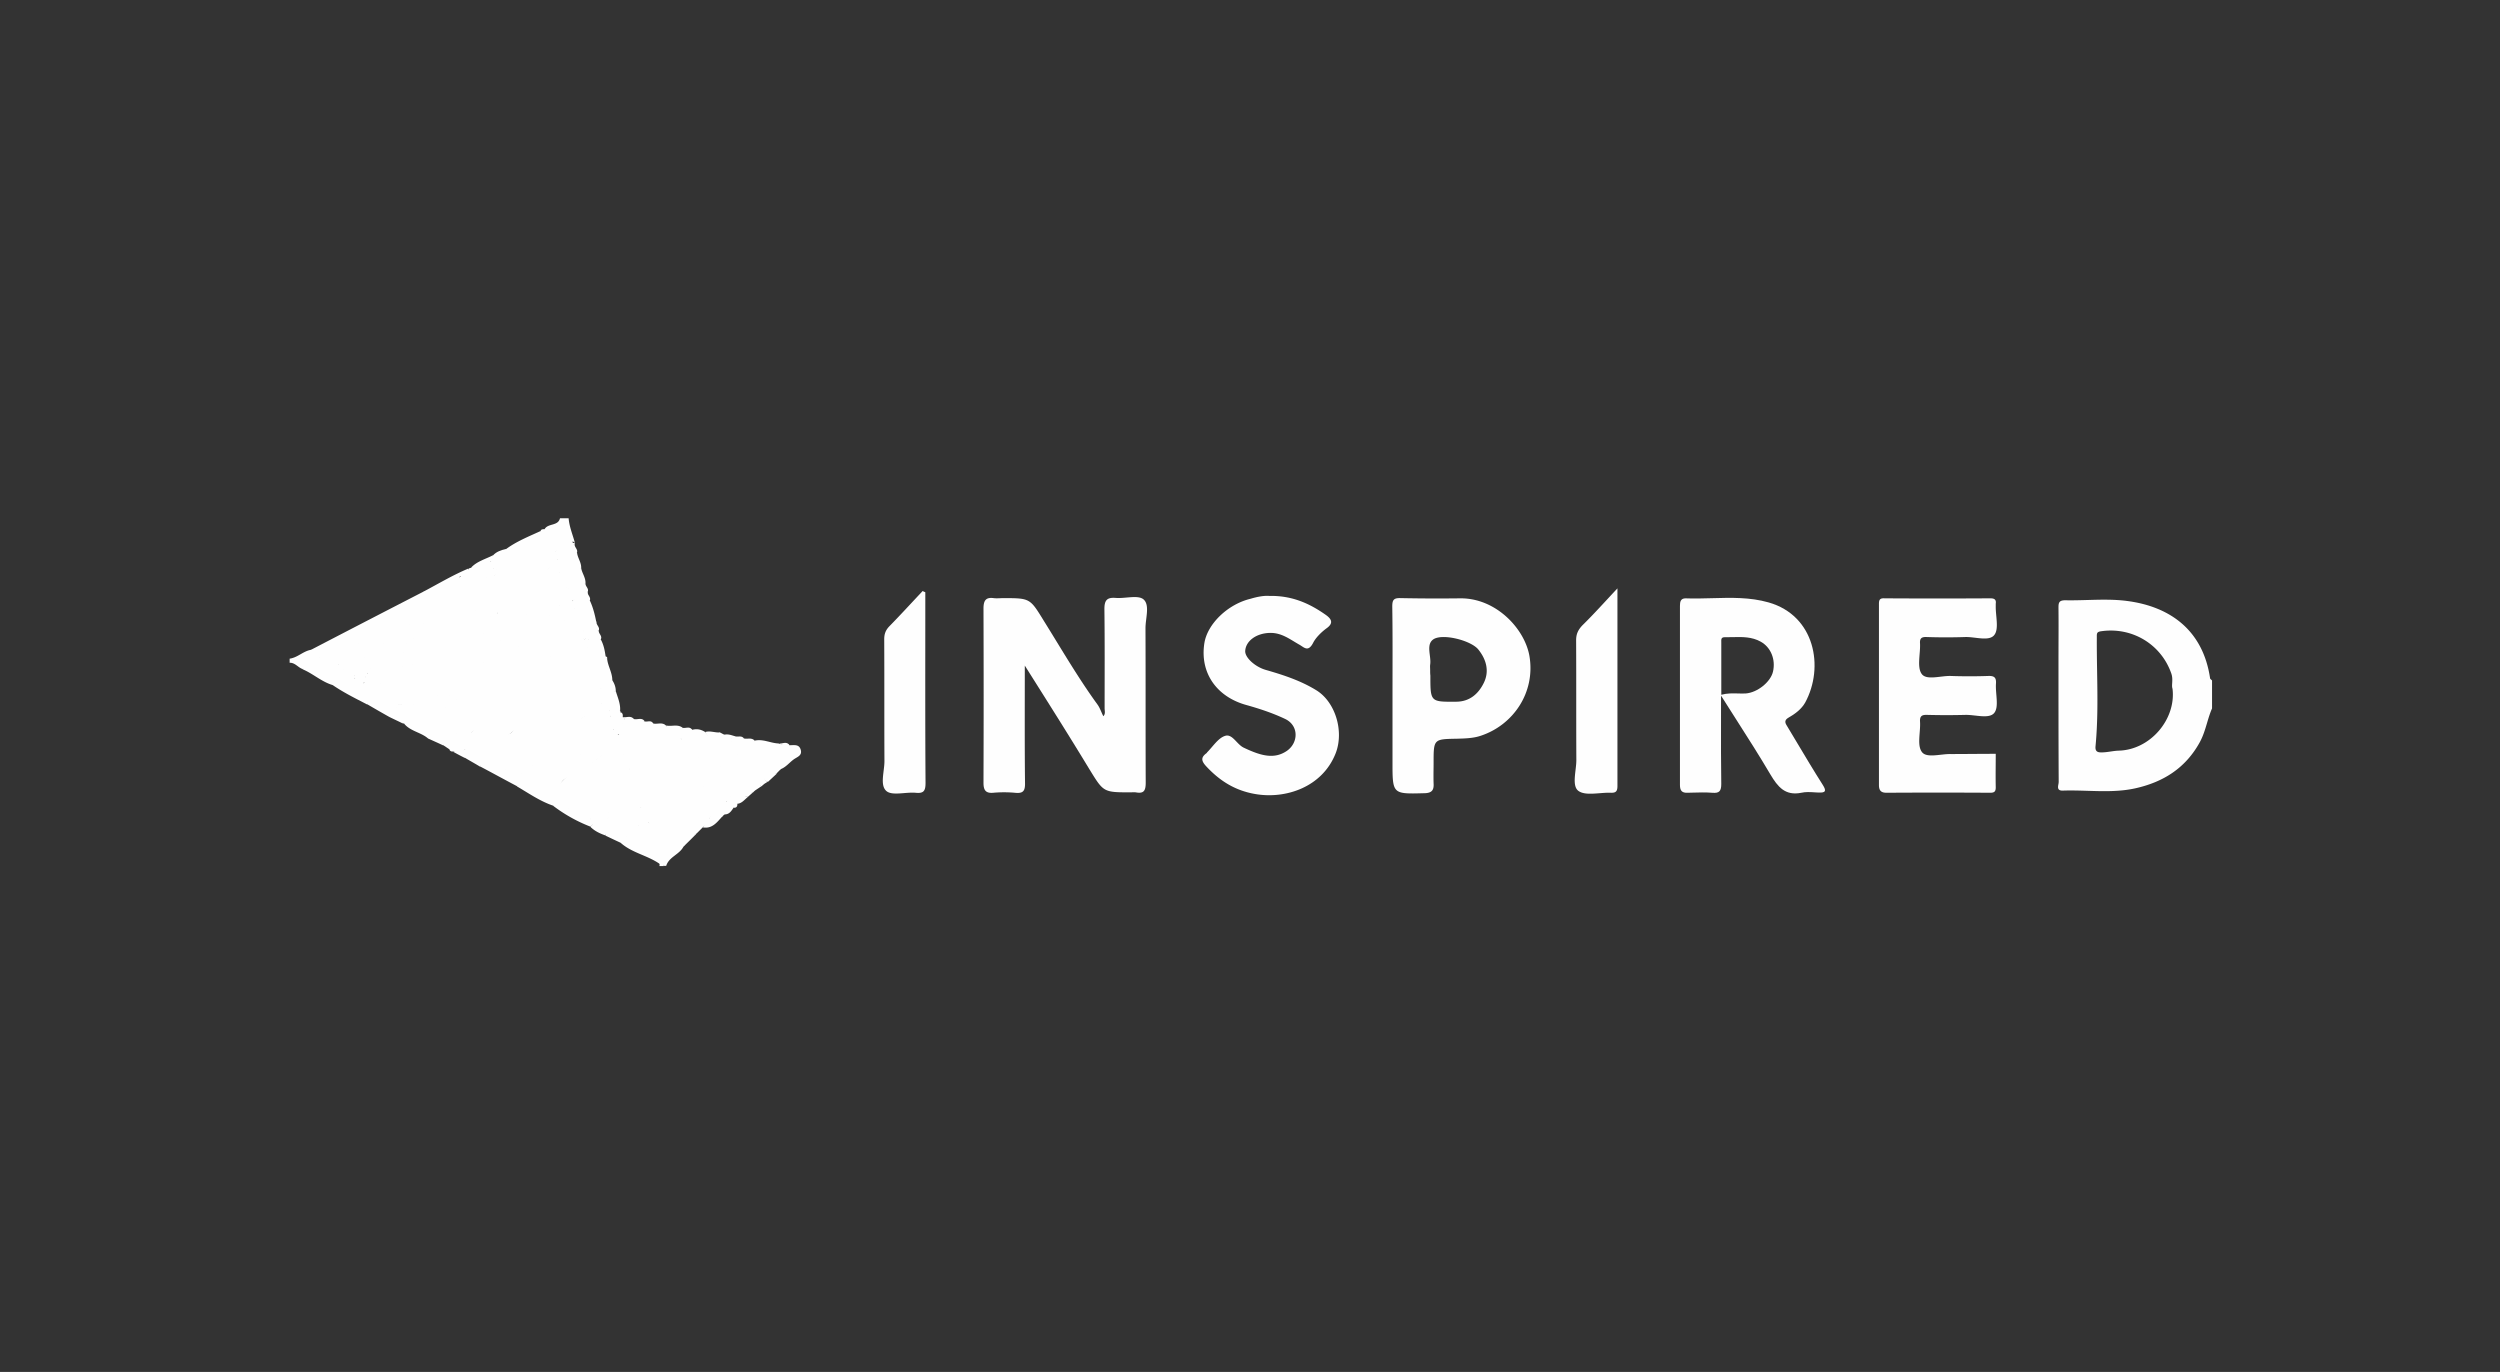 <svg xmlns="http://www.w3.org/2000/svg" width="164" height="90" fill="none"><rect width="100%" height="100%" fill="#333333" stroke="none"/><path fill="#FEFEFE" fill-rule="evenodd" d="M144.783 47.425c.096-.323.192-.644.327-.953v-1.83a.416.416 0 0 0-.06-.059c-.03-.026-.06-.05-.068-.083-.468-3.192-2.668-4.725-5.477-5.08-.842-.108-1.702-.084-2.565-.06-.488.014-.977.028-1.464.018-.426 0-.44.185-.44.51.009.749.006 1.49.003 2.23l-.003 1.105v.002c0 2.695 0 5.377.014 8.072a.89.89 0 0 1-.019.15c-.036.196-.078.428.289.417.543-.02 1.086-.002 1.628.014 1.058.032 2.112.065 3.153-.17 1.817-.411 3.278-1.32 4.214-3.036.217-.402.343-.826.468-1.247zm-5.813 1.818c2.086-.043 3.788-2.058 3.548-4.058-.039-.102-.032-.229-.023-.374.011-.179.022-.386-.049-.605-.652-1.916-2.554-3.094-4.611-2.796-.287.04-.286.139-.284.375v.065c-.004.73.008 1.458.019 2.187.027 1.64.053 3.281-.104 4.922-.028.298.1.397.341.397.216.008.436-.025.656-.057.17-.025.34-.05.507-.056z" clip-rule="evenodd"/><path fill="#FEFEFE" d="M43.29 56.248c.355.071.242.355.256.568h-.284c0-.043 0-.1.014-.142-.014-.142-.141-.284.015-.426zm23.937-12.585c0 2.71-.014 5.208.014 7.705.014.539-.142.695-.666.638a7.911 7.911 0 0 0-1.42 0c-.51.043-.638-.184-.638-.666.014-3.803.014-7.606 0-11.408 0-.511.128-.766.667-.695.213.028.426 0 .638 0 1.76 0 1.746.014 2.654 1.49 1.149 1.844 2.242 3.731 3.519 5.49.156.213.24.483.383.767.156-.157.085-.355.085-.511 0-2.171.014-4.342-.014-6.513 0-.553.142-.78.723-.738.639.057 1.476-.213 1.845.1.425.369.127 1.234.127 1.887.015 3.377 0 6.754.015 10.13 0 .54-.128.738-.653.639-.114-.014-.241 0-.355 0-1.787 0-1.76-.014-2.696-1.532-1.333-2.2-2.724-4.399-4.228-6.783z"/><path fill="#FEFEFE" fill-rule="evenodd" d="m112.899 47.182.002-1.547c.343.545.679 1.07 1.008 1.585.784 1.228 1.526 2.39 2.226 3.58.483.809.965 1.419 2.03 1.206.283-.066.575-.047.868-.029l.267.015c.454.014.539-.085.269-.511-.594-.932-1.158-1.88-1.725-2.83l-.659-1.1c-.127-.213-.07-.355.157-.483.425-.241.837-.553 1.078-.979 1.263-2.327.638-5.704-2.398-6.57-1.22-.348-2.466-.313-3.712-.278-.58.016-1.16.032-1.736.01-.327 0-.369.226-.369.496v11.748c0 .369.127.525.496.51l.265-.007c.455-.014.916-.028 1.367.008.468.042.582-.128.582-.582-.021-1.385-.019-2.77-.016-4.242zm.018-5.026v3.42c.389-.104.746-.095 1.093-.085.172.005.341.01.511 0 .766-.057 1.631-.752 1.788-1.433.184-.795-.142-1.59-.795-1.958-.59-.334-1.223-.319-1.859-.304-.175.005-.35.009-.525.006-.224 0-.219.152-.214.295l.001.06z" clip-rule="evenodd"/><path fill="#FEFEFE" d="M130.921 49.451c0 .696-.015 1.447 0 2.2 0 .283-.1.354-.369.354-2.27-.014-4.541-.014-6.797 0-.369 0-.496-.156-.496-.51v-11.89c0-.284.085-.37.369-.355 2.312.014 4.625.014 6.938 0 .27 0 .397.085.355.354v.142c-.015.653.227 1.518-.1 1.916-.34.425-1.234.113-1.887.127a38.29 38.29 0 0 1-2.554 0c-.34-.014-.454.1-.425.44.028.681-.213 1.547.113 1.987.312.425 1.235.113 1.887.127.823.029 1.66.029 2.483 0 .412-.014.525.128.497.511-.043.653.213 1.518-.114 1.916-.34.41-1.234.113-1.887.127a48.25 48.25 0 0 1-2.483 0c-.34-.014-.525.043-.496.454.042.681-.213 1.547.127 1.987.312.411 1.235.113 1.887.127.951 0 1.916-.014 2.952-.014z"/><path fill="#FEFEFE" fill-rule="evenodd" d="m91.35 44.086-.002 1.436v4.483c0 2.086 0 2.086 2.058 2.03h.042c.468-.015.624-.185.596-.639-.01-.302-.007-.598-.004-.896.002-.15.004-.3.004-.452 0-1.56 0-1.56 1.505-1.588l.041-.001h.008c.509-.014 1.045-.03 1.51-.184 2.157-.696 3.633-2.852 3.221-5.25-.312-1.774-2.185-3.803-4.554-3.774a119.14 119.14 0 0 1-3.902-.015c-.454-.014-.54.128-.54.554.022 1.436.02 2.864.017 4.296zm2.465-.24.003.115c0 .128 0 .241.014.355 0 1.73 0 1.73 1.689 1.716.88 0 1.461-.51 1.816-1.234.383-.78.156-1.547-.355-2.185-.482-.61-2.412-1.092-2.98-.653-.302.23-.255.62-.207 1.016.027.217.053.435.023.63-.01.076-.006.16-.003.24z" clip-rule="evenodd"/><path fill="#FEFEFE" d="M83.275 39.093c1.49-.028 2.64.497 3.704 1.249.354.255.525.525.056.865-.354.256-.723.624-.894.965-.34.653-.61.27-.936.1-.596-.341-1.135-.767-1.887-.753-.88.014-1.59.511-1.632 1.178-.028.44.653 1.05 1.348 1.249 1.135.326 2.27.695 3.292 1.32 1.277.765 1.859 2.71 1.291 4.156-.88 2.228-3.291 3.009-5.264 2.668-1.334-.227-2.341-.866-3.235-1.83-.326-.355-.34-.582.029-.852a.195.195 0 0 0 .042-.056c.383-.384.724-.937 1.178-1.079.482-.156.766.568 1.234.78 1.135.54 2 .767 2.824.2.752-.526.794-1.647-.114-2.087-.837-.397-1.703-.68-2.568-.922-1.93-.539-3.036-2.1-2.738-4.044.198-1.277 1.546-2.568 3.036-2.922.468-.142.908-.213 1.234-.185zm22.829-.496v12.968c0 .34-.099.454-.44.44-.723-.028-1.66.227-2.128-.128-.44-.34-.128-1.32-.128-2.014-.014-2.625 0-5.236-.014-7.861 0-.411.128-.681.411-.98.752-.737 1.462-1.531 2.299-2.425zm-45.404.256v.539c0 3.987-.013 7.974.015 11.961 0 .525-.114.71-.653.653-.652-.057-1.532.212-1.915-.114-.44-.383-.128-1.277-.128-1.958-.014-2.667 0-5.335-.014-8.002 0-.355.1-.61.355-.866.737-.752 1.447-1.532 2.17-2.298.057.042.114.056.17.085zm-18.855 9.18c0-.256.028-.511-.27-.71h.71c.184.057.425-.113.567.142.27.284.554.553.738.908.851 1.476 1.972 2.767 3.022 4.1.128.171.27.426.568.228a.656.656 0 0 1 .482-.1.706.706 0 0 1 .454.398c-.142.198-.27.425-.567.425-.199.057-.412-.042-.61.086a.83.83 0 0 1-.185.028c-.255-.014-.468-.085-.653-.326-.964-1.178-1.617-2.583-2.738-3.647-.369-.34-.596-.794-.88-1.192-.184-.198-.34-.383-.638-.34z"/><path fill="#FEFEFE" d="M43.404 48.458c-.014-.425-.61-.539-.554-.993.284.057.596-.113.837.128.299.326.625.61 1.008.851.27 1.107 1.163 1.774 1.788 2.625.369.497.823.95 1.177 1.476.029.07.029.127-.014.184-.156 0-.326-.028-.425.142-.2.071-.327-.043-.426-.17-.61-.894-1.462-1.604-1.972-2.568-.284-.54-.88-.852-1.079-1.462-.028-.17-.24-.127-.34-.213zm2.001-.582c.312-.085.581-.028.851.142.639.823 1.348 1.589 1.93 2.44.369.568 1.078.767 1.348 1.39l-.142.143c-.752.1-1.235-.185-1.646-.738-.738-.965-1.447-1.944-2.242-2.866-.128-.142-.355-.27-.213-.525 0-.014.043-.014.057-.014.014.014.028.028.057.028z"/><path fill="#FEFEFE" d="M49.52 51.864c-1.404-1.008-2.468-2.313-3.263-3.845.327-.1.653.057.965.028-.042.312-.241.17-.27.17 1.008 1.008 1.86 2.327 2.994 3.363-.142.1-.283.185-.425.284z"/><path fill="#FEFEFE" d="M45.406 47.876c.113.398.354.752.652.98.752.581 1.178 1.446 1.717 2.17.468.638 1.022.738 1.603.965-.099.1-.212.184-.312.284-.61-.014-1.107-.27-1.504-.71-.667-.737-1.277-1.546-1.887-2.34a1.664 1.664 0 0 0-.525-.47c-.284-.184-.156-.68-.596-.794-.07-.014.142-.17.256-.212.198.028.44-.114.596.127zm6.369 1.008c.283.014.638-.099.752.298.113.398-.242.469-.483.653-.284.213-.496.497-.837.624-.355.17-.582 0-.738-.284-.17-.297-.085-.595.114-.836.184-.242.454-.398.752-.483.156-.043.312-.085.44.028z"/><path fill="#FEFEFE" d="M45.248 48.6c.639.454 1.022 1.12 1.476 1.73.624.838 1.305 1.604 2.327 1.959-.213.17-.383.411-.681.44-.071-.057-.1-.142-.128-.227-.553-.114-.95-.44-1.234-.909-.398-.865-1.15-1.49-1.66-2.284-.029-.057-.072-.113-.1-.17-.057-.17-.17-.355 0-.54zm6.102.284c-.113.114-.212.284-.354.34-.34.143-.482.398-.44.71.043.34.34.483.667.511-.085.1-.184.185-.27.284-.34.184-.61.057-.738-.255a5.684 5.684 0 0 0-.709-1.25c-.142-.183-.184-.425 0-.637.553-.128 1.05.17 1.575.184.071.07.213 0 .27.113zm-1.39 2.696c-1.05-.454-1.547-1.476-2.242-2.27a37.512 37.512 0 0 1-.667-.78c-.34-.412.028-.37.17-.483.1.042.185.1.284.142.113.156.326.113.454.227a.38.38 0 0 1 .042.17c.469.922 1.235 1.603 1.802 2.469.086.128.242.227.299.383-.043.057-.1.1-.142.142z"/><path fill="#FEFEFE" d="M49.506 48.586c.028.156.014.34.1.468.297.44.68.838.78 1.405.042.27.34.27.581.284l-.596.553c-.085-.042-.17-.085-.227-.184-.297-.582-.581-1.178-1.035-1.674-.242-.256-.525-.568-.298-.994.213.057.496-.085.695.142z"/><path fill="#FEFEFE" d="M48.797 48.43c.071.483.327.852.653 1.192.411.426.652.95.752 1.533-.298.085-.468-.114-.582-.313-.468-.822-1.15-1.49-1.688-2.241v-.142c.07-.085.198-.114.298-.156.184.056.411-.071.567.127z"/><path fill="#FEFEFE" d="M47.93 48.6c.682.397 1.121 1.035 1.505 1.674.212.355.44.653.766.88l.142.141c-.085.057-.17.1-.242.157-.368-.057-.539-.355-.723-.625-.454-.71-.993-1.334-1.547-1.972-.127-.156-.099-.241.1-.255zm-9.237-9.208c.213.454.327.922.426 1.418-.355.086-.497.426-.78.61-.34-.084-.383-.41-.54-.652a.71.71 0 0 1-.07-.184c-.043-.213-.185-.426 0-.653.482.113.553-.511.964-.54zm-.568-2.128c.057.34.298.624.284.993-.284.34-.738.199-1.093.355a.393.393 0 0 1-.184-.043c-.17-.199-.255-.44-.383-.667-.057-.128-.1-.241-.043-.383a3.75 3.75 0 0 1 1.42-.255z"/><path fill="#FEFEFE" d="M38.125 37.264c-.411.326-.922.212-1.376.27-.028-.015-.043-.043-.07-.057a.637.637 0 0 1-.1-.256c-.043-.156-.085-.298-.043-.468a.196.196 0 0 1 .142-.114c.227.014.397-.07.568-.213.17-.156.354-.34.61-.156.042.341.283.625.27.994zM45.248 48.6c.043.185.1.383.142.568-.567.085-.638-.312-.71-.71-.567-.014-.837-.369-.978-.865.369.085.78-.128 1.12.184l-.141.142c.326.1.27.525.567.681zm-5.845-6.668c.2.355.27.738.327 1.135-.312.014-.54.355-.894.213-.227-.128-.355-.326-.426-.568-.042-.198-.113-.397-.099-.61a.438.438 0 0 1 .085-.184.242.242 0 0 1 .199 0l.042.042c.085-.099 0 .426.185.043.113-.17.383-.071.581-.071zm.425 1.276c.043.483.34.909.34 1.42-.524.623-.524.623-1.092-.398-.014-.071-.014-.142-.014-.213.184-.34.17-.865.766-.809z"/><path fill="#FEFEFE" d="M40.396 45.337c.128.425.313.823.284 1.277-.057.042-.114.057-.17.028-.17-.113-.34-.014-.511 0a.404.404 0 0 1-.128-.142c-.142-.326-.425-.567-.539-.894a.705.705 0 0 1-.014-.297.41.41 0 0 1 .113-.157c.327.029.625.213.965.185zM37.29 38.54c.297-.368.766-.099 1.12-.283-.028.213.242.34.142.567-.085.653-.68.398-1.036.582-.27-.241-.44-.51-.227-.865z"/><path fill="#FEFEFE" d="M37.587 39.377c.128-.17.482-.283.752-.283.07 0 .142-.185.213-.27-.029.213.227.34.142.568-.1.127-.242.241-.284.397-.128.51-.412.312-.681.17a.284.284 0 0 1-.085-.056c-.114-.17-.213-.327-.057-.526zm.255-3.107a.797.797 0 0 0-.624.412c-.199.354-.412.17-.625.014-.085-.085-.099-.184-.07-.298.354-.298.581-.809 1.177-.695-.028.198.241.34.142.567zm2.553 9.066c-.354.185-.68.114-.964-.142-.199-.056-.256-.227-.313-.397-.028-.199-.141-.411.029-.596.312.142.326.51.553.752.241.029.085-.582.468-.326.142.213.227.454.227.71zm-1.815-3.405h-.142c-.199-.156-.298-.326-.142-.567.213-.284.255-.81.837-.568-.028.213.241.34.142.568-.085.099-.411-.128-.326.255 0 .142-.114.369-.37.312z"/><path fill="#FEFEFE" d="M37.701 35.702c-.468.085-.653.61-1.12.71-.242 0-.214-.128-.143-.284.298-.185.383-.511.738-.724.44-.255.312.412.511.156.014.043.014.085.014.142zm.88 6.23a.643.643 0 0 0 .27-.454c.014-.568.298-.014.426-.114-.014.213.241.34.142.568-.199.198-.724.042-.653.582a7.017 7.017 0 0 1-.184-.582zM46.81 53.41h.142c.213-.156.34-.028.44.142-.354.383-.667.837-1.29.724.14-.199.283-.383.425-.582.014-.17.184-.184.284-.284zm-6.982-10.202c-.397.156-.426.596-.695.851-.128-.028-.2-.113-.242-.227-.042-.099-.07-.212-.113-.326-.014-.057-.014-.114-.014-.17a.295.295 0 0 1 .085-.142c.326.142.497-.568.865-.142.086.028.142.07.114.156zm8.529 9.209c0 .1 0 .198.014.298.014.198-.07.298-.27.27-.227.014-.297-.2-.44-.284v-.142c.185-.27.426-.27.696-.142zm-3.533 3.136c.1-.468.398-.766.866-.865-.284.297-.582.581-.866.865zm3.405-7.252c-.057.128-.17.157-.298.157-.142-.1-.525.227-.44-.256.27-.07.497.029.738.1zm-7.252-1.12v.284c-.383.114-.383-.17-.411-.411a.477.477 0 0 1 .156-.327c.142.057.142.185.128.313a.31.31 0 0 1 .127.142z"/><path fill="#FEFEFE" d="M47.391 53.566c-.142-.042-.298-.099-.44-.141.199-.44.397-.156.582.014a.401.401 0 0 0-.142.127zm-6.683-6.839c0 .1 0 .199-.014.298a.342.342 0 0 1-.255.1c-.511-.298-.142-.398.113-.525h.114c.028.056.042.085.042.127zm.27.454c-.043-.042-.085-.1-.128-.142.241.057.525-.127.724.128-.199.014-.398.014-.596.014zm10.373 1.703a1.994 1.994 0 0 0-.255-.114c.227.043.496-.17.695.114h-.44zm-23.271-.44c-.469-.411-1.164-.468-1.575-.979.042-.028.056-.1.042-.1-.07-.013-.113.043-.17.072-.284-.142-.567-.27-.851-.412-.071-.44.227-.624.539-.794.284-.043.54.056.766.213a2.8 2.8 0 0 0 .454.34c.114.071.213.128.326.184.511.284.965.213 1.462-.07.624-.355 1.107-.866 1.66-1.306.312-.24.624-.51.993-.667.922-.397 1.547-1.206 2.384-1.716.794-.483 1.617-.937 2.37-1.504.397-.298.837-.525 1.12-.937.071-.085.142-.142.256-.1.099.157.099.341.127.511a.813.813 0 0 1-.056.2c-.752.623-1.646 1.063-2.398 1.702-.043.042-.1.07-.156.113a1.057 1.057 0 0 0-.554.469c-.851.78-1.717 1.546-2.767 2.071a3.938 3.938 0 0 0-1.206.95c-.482.568-1.163.909-1.83 1.178a3.13 3.13 0 0 0-.936.582zm10.783-4.952c.114.057.142.17.142.284-.042.297-.213.51-.468.666-1.277.795-2.327 1.873-3.618 2.654-1.05.638-1.958 1.49-2.98 2.17-.17.114.071.157.128.228.241.184.51.368.766.539.44.27.809.624 1.277.837.156.1.255.227.27.411-.057.284-.27.256-.483.284-.808-.425-1.603-.865-2.412-1.291.199-.468-.369-.639-.397-1.008.028-.44.284-.751.61-.993 1.93-1.419 3.987-2.639 5.86-4.157.34-.27.71-.752 1.305-.624z"/><path fill="#FEFEFE" d="M38.44 42.073c.042.184.099.383.141.568-.17.127-.127.454-.411.482-.752.014-1.419.369-1.915.823-.767.724-1.675 1.234-2.526 1.802-.95.624-1.774 1.405-2.753 1.972-.553.241-1.064.511-1.177 1.192-.029.142-.156.227-.298.255-.142-.099-.284-.184-.426-.283-.142-.185-.312-.34-.383-.582-.1-.34-.1-.582.369-.454.213.057.355 0 .525-.114 1.021-.737 2.071-1.447 3.036-2.256.213-.184.454-.34.71-.468 1.05-.51 1.858-1.334 2.809-1.986.752-.284 1.334-.88 2.1-1.135.1 0 .128.113.199.184z"/><path fill="#FEFEFE" d="M36.168 43.067c-.043.1-.057.27-.128.313-.95.454-1.632 1.305-2.582 1.773-.78.397-1.49.937-2.086 1.618-.326.383-.922.411-1.277.808-.085.085-.241.1-.34.227-.256.383-.54.554-.895 0-.099.469.157.752.213 1.093-.326-.156-.652-.298-.993-.454.043-.369.241-.639.61-.681.695-.071 1.32-.483 1.689-.908.808-.923 1.9-1.348 2.823-2.058.54-.411 1.036-.865 1.547-1.305.198-.128.369-.298.567-.426h.142a.494.494 0 0 1 .412-.142.49.49 0 0 1 .298.142zm7.123 13.181c-.042.142.313.298-.014.425-.809-.567-1.83-.723-2.568-1.39-.085-.114-.199-.213-.184-.369.085-.199.255-.213.44-.213.085.014.255.071.255.057.255-.582.794-.71 1.334-.809.142.1.227.241.212.426.057.369.17.71.355 1.021.043.284.1.568.17.852zM19.85 43.904c.241-.454.795-.483 1.121-.823.312.043.568.199.851.312.114.057.213.114.313.17.141.1.283.199.44.284.141.1.283.199.453.284.114.057.227.128.27.255a.232.232 0 0 1-.071.17c-.426.284-.908.355-1.405.384-.723-.213-1.29-.752-1.972-1.036zm6.245 2.426c-.212.212-.454.41-.567.695-.482-.27-.95-.54-1.433-.823-.17-.355-.071-.823-.525-1.093-.17-.1 0-.27.198-.284.17.014.313.071.469.128.397.184.809.383 1.177.638.156.1.298.213.454.313.1.07.199.141.27.255.014.07 0 .128-.043.17z"/><path fill="#FEFEFE" d="M23.824 44.911c-.185.015-.284.128-.085.227.539.242.397.667.354 1.079-.766-.397-1.546-.78-2.27-1.277.412-.369.95-.298 1.433-.44a.755.755 0 0 1 .426.071.461.461 0 0 1 .184.184.16.16 0 0 1-.042.156zM33.9 51.58l.425-.298c-.014-.27.156-.142.241-.085.27.17.511.368.809.496.142.071.298.142.44.213.298.17.596.34.724.71-.015.141-.015.297-.242.24-.88-.297-1.617-.822-2.398-1.276z"/><path fill="#FEFEFE" d="M36.282 52.857c.127-.057.156-.17.156-.298.17-.085.312-.014.454.043.255.127.482.297.738.425.34.255.666.511 1.05.681a.522.522 0 0 1 .212.312c-.014.114-.085.17-.184.199a10.01 10.01 0 0 1-2.426-1.362zm-6.797-3.675c.07-.127.198-.24.198-.369.029-.794.639-.993 1.22-1.206.114.1.128.227.086.355a.387.387 0 0 1-.114.142c-.198.1-.425.199-.44.468a.718.718 0 0 1-.099.213c0 .156.241.213.156.383a.44.44 0 0 1-.156.128c-.198.1-.411.057-.61 0-.085.014-.184 0-.241-.114z"/><path fill="#FEFEFE" d="M30.352 49.168h.141c.142-.142.313-.07.469-.028.099.042.17.1.24.17.114.326.725.497.285.98-.327-.2-.667-.384-.994-.583 0-.184-.056-.368-.141-.539zm8.369 5.065c.043-.043.1-.085.142-.128.071-.085.17-.085.27-.07.255.141.539.27.638.595a.235.235 0 0 1-.07.17c-.356-.127-.696-.283-.98-.567z"/><path fill="#FEFEFE" d="M39.716 54.815c0-.056 0-.099.014-.156.085-.085.184-.1.284-.085.24.043.454.142.553.398.114.07.142.184.142.312-.34-.156-.667-.313-.993-.469zm-9.366-5.647c.213.142.199.34.142.553a19.339 19.339 0 0 1-.752-.397c.199-.057.412-.113.61-.156zm-3.973-1.731c.029-.199.128-.284.327-.227.085.028.184.113.113.184-.056.071-.198.057-.312.071-.042 0-.085-.014-.128-.028zm-4.54-3.944c-.312-.1-.666-.1-.865-.426-.185-.142-.383-.298-.568-.44a1920.79 1920.79 0 0 1 7.378-3.817c.17.043.426-.014.44.242.014.212-.213.284-.369.383-.88.567-1.759 1.15-2.568 1.844-.95.78-2.128 1.22-3.022 2.072-.1.1-.241.227-.426.142z"/><path fill="#FEFEFE" d="M22.547 43.918c-.198 0-.34-.1-.425-.284.837-.581 1.589-1.29 2.497-1.773 1.376-.908 2.71-1.873 4.058-2.824a20.734 20.734 0 0 0 2.114-1.76c.042-.013.085-.028.128-.028.496.015.88-.326 1.333-.44.17.114.227.256.156.455-1.49 1.333-3.277 2.256-4.852 3.49-1.32 1.05-2.824 1.845-4.1 2.951-.256.185-.554.426-.909.213z"/><path fill="#FEFEFE" d="M30.776 37.277c-.255.071.27.866-.468.525-.156-.07-.184.086-.156.213.043.17-.028.298-.156.355-1.32.667-2.37 1.717-3.647 2.469-.567.34-1.064.823-1.688 1.092-.071-.454.369-.482.567-.71 0-.17.071-.354.227-.41.88-.37 1.476-1.193 2.356-1.533.68-.255.028-.326-.029-.468.994-.525 1.959-1.107 2.994-1.533zm1.562-.014c-.042-.142-.1-.284-.142-.425a.324.324 0 0 1 .17-.086c.511.015.724-.297.838-.737.695-.511 1.49-.823 2.256-1.178.383.284.142.54-.057.752-.766.837-1.76 1.334-2.767 1.788-.113 0-.227-.029-.298-.114z"/><path fill="#FEFEFE" d="M32.622 37.263c.908-.54 1.873-1.008 2.653-1.76.199-.198.326-.397.184-.666.043-.142.17-.114.27-.128.255.227.369.525.44.851-.653.767-1.433 1.362-2.384 1.703-.454.07-.752.624-1.305.454-.114-.199.028-.326.142-.454zm.566-1.248c.241.156.198.312 0 .468-.256.199-.37.71-.852.355-.127-.128-.099-.27 0-.398.227-.255.54-.354.852-.425z"/><path fill="#FEFEFE" d="M32.336 36.427v.397h-.142c-.34.411-.723.71-1.29.411.382-.411.936-.553 1.432-.808zm6.371 17.423c-.468-.085-.823-.369-1.135-.71.114-.496.653-.453.937-.751.666-.724 1.631-1.093 2.298-1.817a.569.569 0 0 1 .454-.17c.454.383.653.922.866 1.462.057.383.354.71.326 1.12a.297.297 0 0 1-.184.1.339.339 0 0 1-.199-.071c-.241-.27-.34-.582-.426-.922-.27-.71-.808-.199-1.007-.071-.738.482-1.66.837-1.93 1.83zm8.103-.44-.285.284c-.808-.128-.993-.88-1.39-1.39-.837-1.093-1.731-2.143-2.568-3.221-.256-.326-.738-.54-.724-1.064.085-.128.17-.256.27-.383.78.979 1.376 2.071 2.34 2.866.242.213.455.496.54.865.128.554.582.908.98 1.277.283.27.226.894.836.766zm-5.548-4.81c.156.369.27.738.298 1.135-.086.256-.199.44-.497.213a1.11 1.11 0 0 1-.369-.582l-.128-.468c-.028-.227-.142-.44-.056-.667.369-.142.539.156.752.37z"/><path fill="#FEFEFE" d="M41.262 48.6c-.298-.029-.483-.256-.696-.426-.184.043-.227-.1-.283-.213-.057-.198-.128-.383-.085-.596.028-.142.127-.227.227-.326h.283c0 .199-.014.397.27.426.07.383.298.723.284 1.135zm-.128 1.277c.212.156.297-.056.425-.142-.042.767.639 1.348.568 2.129-.298-.469-.681-.88-.852-1.42a.373.373 0 0 1-.24-.397.263.263 0 0 1 .099-.17zm1.135 3.108c.056 0 .113-.014.184-.014.185.454.34.936.397 1.433-.042.07-.099.07-.141 0-.043-.142-.1-.284-.142-.426-.185-.07-.27-.213-.327-.397-.085-.199-.156-.398.029-.596z"/><path fill="#FEFEFE" d="M42.695 54.403h.142c.142.312.27.639.27.994-.355-.242-.37-.625-.412-.994zm-8.938-17.282c.993-.227 1.504-1.192 2.412-1.56.1.184.184.383.284.567 0 .114.028.227.142.284 0 .1.014.184.014.284h-.014c-.142.07-.227-.014-.313-.085-.411-.227-.553.184-.808.354-.767.284-1.348.894-2.058 1.263a.992.992 0 0 0-.723.525c-.383.454-1.008.582-1.405 1.008-.27.085-.525.198-.71.425a2.09 2.09 0 0 1-.709.454c-.227.071-.34.241-.468.426-.383.496-1.008.667-1.504 1.007-.98.681-1.958 1.362-2.937 2.03-.256.184-.525.325-.837.141-.185-.326.085-.468.283-.624 1.746-1.348 3.59-2.554 5.406-3.803a3.33 3.33 0 0 0 .568-.525.842.842 0 0 1 .255-.184c.213-.071.483-.1.639-.27.667-.766 1.66-1.12 2.483-1.717zm9.649 11.338c.227-.015.425.028.567.212.568.78 1.107 1.575 1.703 2.342.496.638 1.036 1.22 1.56 1.83-.184.241-.326.255-.538-.014-.526-.681-1.107-1.306-1.59-2.015-.553-.809-1.248-1.504-1.702-2.355zm4.949 3.959c-.24.042-.468.099-.71.142-.07 0-.184.014-.198-.015-.837-1.29-2.029-2.313-2.81-3.632-.113-.184-.028-.312.043-.454.17.298.327.61.71.71.312.652.823 1.149 1.248 1.716.17.227.313.454.455.695.397.327.695.81 1.305.738 0 0 .014.043.014.057-.014.014-.043.028-.057.043z"/><path fill="#FEFEFE" d="M47.093 51.565c-.596-.78-1.42-1.404-1.703-2.412.483.596.95 1.206 1.447 1.788.156.199.284.383.256.624zm-9.221-10.91-.142.142c-.241.198-.454.1-.681-.043a.283.283 0 0 1-.114-.17c0-.369.057-.71.469-.851.17-.014.241.099.326.213.043.24.085.482.142.709z"/><path fill="#FEFEFE" d="m38.439 42.074-.142-.142c-.34-.113-.27-.482-.426-.71v-.567c.227.185.284.469.426.71.042.184.099.383.142.567v.142zm-.724-2.116c-.099-.042-.184-.099-.283-.142-.213-.383-.483-.184-.752-.07-.582.056-.98.454-1.42.766-2.198 1.589-4.37 3.206-6.682 4.625-.312.199-.51.483-.752.752-.426.469-.908.667-1.504.327-.128-.284.043-.44.241-.582 1.462-1.022 2.952-1.987 4.399-3.036 1.546-1.107 3.15-2.115 4.64-3.292.383-.312.85-.497 1.205-.866.128-.142.256-.028.341.085h.128c-.029.327.17.568.283.852.071.198.114.383.157.581z"/><path fill="#FEFEFE" d="M37.162 38.526c-.723.313-1.305.852-1.943 1.306-1.39.979-2.781 1.958-4.158 2.95-1.22.88-2.582 1.562-3.689 2.597-.312.299-.908.227-.993.795-.1.085-.184.085-.284 0-.099-.042-.184-.1-.284-.142.37-.653 1.008-.993 1.561-1.447.95-.809 2.072-1.39 3.05-2.157.44-.198.895-.383 1.108-.88a.475.475 0 0 1 .24-.17c1.037-.425 1.93-1.092 2.74-1.788.538-.468 1.205-.709 1.702-1.206.198-.198.298-.553.667-.553.127.213.326.411.283.695z"/><path fill="#FEFEFE" d="M36.878 37.817c-.426.582-.936.993-1.575 1.362-.61.355-1.107.965-1.76 1.32-.595.326-1.007.979-1.773 1.007.326-.639 1.022-.894 1.476-1.376.965-1.036 2.242-1.66 3.291-2.583.057-.042.128-.028.2 0h.013c.043.086.086.185.128.27z"/><path fill="#FEFEFE" d="M36.736 37.547c-1.035 1.036-2.37 1.66-3.405 2.696a.792.792 0 0 1-.397.142.525.525 0 0 1-.298-.085c-.114-.397.184-.568.425-.71.894-.51 1.604-1.305 2.54-1.76.199-.084.227-.283.298-.453a.627.627 0 0 1 .114-.156c.24-.114.482-.057.723.042v.284z"/><path fill="#FEFEFE" d="M36.735 37.264c-.24.156-.468-.042-.71 0 .043-.255-.098-.596.285-.71.099.043.184.1.283.143.043.184.086.368.142.567zm-6.526 11.478.142-.142c.085-.297.34-.425.567-.567.909-.922 2.058-1.49 3.051-2.285.908-.709 1.958-1.22 2.824-2 .368-.34.808-.653 1.362-.681.184-.1.113-.454.425-.426-.014.241.199.37.284.568v.142c-.61.156-1.092.553-1.532.936-1.206 1.036-2.625 1.745-3.874 2.724-.78.61-1.603 1.135-2.355 1.774-.142.128-.284.241-.497.213-.142-.085-.425.056-.397-.256zm1.845.851c-.241 0-.525-.015-.54-.312-.014-.37.27-.114.412-.157.227-.056.355-.24.483-.397.227-.284.468-.525.851-.553.184-.014.312-.128.411-.255.681-.994 1.888-1.25 2.725-2.015.27-.242.61-.412.808-.752.298-.469.965-.426 1.32-.866.128-.17.312-.34.482-.482.043.1.1.184.142.284v.142c.043.184.1.383.142.567-1.036.596-1.887 1.462-2.909 2.086-1.191.738-2.227 1.702-3.447 2.412-.27.127-.497.425-.88.298zm1.985 1.405c-.525-.128-.866-.54-1.277-.851-.255-.241-.114-.44.1-.525 1.588-.681 2.624-2.114 4.1-2.952.695-.397 1.404-.766 2.029-1.276.127-.1.27-.213.44-.057v.284c.099.368.127.61-.313.893a54.906 54.906 0 0 0-2.809 1.944c-.809.582-1.59 1.206-2.398 1.802-.1.242.085.398.17.582a.16.16 0 0 1-.042.156z"/><path fill="#FEFEFE" d="M39.432 45.337c-1.475 1.092-3.22 1.787-4.497 3.15-.398.425-.951.723-1.476 1.007-.312.17-.639.241-.695.653-.27-.142-.596-.227-.71-.568.95-.454 1.887-1.022 2.64-1.688 1.163-1.022 2.596-1.66 3.688-2.767.2-.213.568-.34.908-.37.043.143.1.285.142.427v.156zm-5.675 4.965c.1-.624.752-.567 1.107-.88.78-.68 1.632-1.276 2.469-1.886.184-.142.383-.313.596-.355.624-.142.794-.922 1.475-1.008.128-.014-.227-.368.043-.553.184.284.525.468.553.851-.056.1-.099.227-.212.27-.923.34-1.604 1.05-2.44 1.518-.923.51-1.718 1.22-2.597 1.788-.313.184-.568.525-.994.255z"/><path fill="#FEFEFE" d="M33.756 50.303a.733.733 0 0 0 .596-.17c1.277-1.107 2.795-1.859 4.129-2.895.44-.34 1.007-.51 1.503-.752 0 .043.015.086.015.142.085.085.099.185.085.298-.525.468-1.22.653-1.76 1.107-1.106.908-2.355 1.617-3.504 2.469-.227.17-.426.454-.78.397-.142-.199-.568-.227-.284-.596z"/><path fill="#FEFEFE" d="M40 46.898v-.284c.184-.369.383-.411.568 0 .198.227-.511.142-.142.426 0 .113-.029.227-.142.284-.241-.043-.199-.284-.284-.426zm-9.366 1.986c1.178-.865 2.341-1.773 3.547-2.61 1.178-.824 2.427-1.561 3.576-2.427.355-.27.61-.61 1.107-.496v.141c-.965.511-1.817 1.192-2.64 1.888-.553.468-1.177.822-1.773 1.177-.937.568-1.66 1.433-2.696 1.873-.298.128-.482.497-.553.866h-.284c-.028-.17-.355-.17-.284-.412zm-3.12-1.844c-.114 0-.227-.029-.284-.142 1.518-.98 2.965-2.057 4.441-3.079 1.291-.894 2.483-1.93 3.888-2.668.255-.127.44-.354.624-.567.326-.412.624-.468.851.085.383.327.128.568-.142.724-2.468 1.475-4.696 3.277-7.108 4.81-.369.24-.695.553-1.078.78-.44.241-.795.298-1.192.057z"/><path fill="#FEFEFE" d="M26.096 46.189h.284c.397-.014.85.198 1.163-.242.78-1.092 2.057-1.518 3.05-2.312a28.882 28.882 0 0 1 2.867-2.015c.922-.568 1.716-1.305 2.61-1.887.213-.142.426-.213.653-.043.085.355-.213.497-.411.681-.923.894-2.044 1.49-3.08 2.228-.922.653-1.816 1.334-2.766 1.944-.965.624-1.774 1.447-2.81 1.986-.283.142-.567.241-.865.1-.199-.185-.454-.227-.71-.284.015-.057.015-.114.015-.156z"/><path fill="#FEFEFE" d="M26.804 46.613c.993-.255 1.76-.823 2.511-1.518.738-.681 1.731-1.093 2.526-1.731 1.348-1.078 2.923-1.844 4.214-2.994.24-.227.51-.411.68-.695.043-.397.398-.255.583-.284.141-.028.113.27.127.426-.34.184-.326.539-.425.851-.327-.298-.554-.27-.795.128-.355.596-1.078.695-1.575 1.12-.582.526-1.291.895-1.93 1.363-.638.482-1.262 1.007-1.986 1.39-.809.426-1.362 1.249-2.228 1.575-.454.17-.666.809-1.29.653-.129-.1-.27-.184-.412-.284z"/><path fill="#FEFEFE" d="M27.514 47.039c.582.255 1.064-.142 1.419-.412 1.703-1.29 3.533-2.426 5.236-3.717.766-.582 1.617-1.079 2.454-1.56.284-.157.568-.285.383-.682.242.043.469.1.71.142-.057.482-.51.596-.809.809-1.12.78-2.384 1.376-3.405 2.256-1.121.965-2.455 1.589-3.562 2.582-1.035.937-1.504 1.263-2.426.582zm10.356-5.816c.327.127.27.482.427.71-.738.325-1.25 1.078-2.129 1.134h-.283c-.1-.354.198-.496.397-.567.624-.256 1.05-.767 1.589-1.136v-.141z"/><path fill="#FEFEFE" d="M37.872 41.364c-.369.497-.738.994-1.39 1.15-.284.07-.454.312-.596.553h-.426c.042-.1.057-.27.128-.298.808-.397 1.404-1.121 2.284-1.405zm-2.555 1.703c-.128.227-.284.412-.568.426.128-.227.27-.411.568-.426zm4.681 3.831c.1.142.185.284.284.426.043.184.1.383.142.568-.922-.213-1.575.368-2.17.865-.81.695-1.69 1.291-2.583 1.845-.44.27-.511.482-.255.88.028.141.014.283-.1.383-.326-.185-.667-.384-.993-.568l-.284-.284v-.142a35.85 35.85 0 0 1 2.568-1.773c.766-.469 1.519-1.065 2.228-1.646.355-.312.823-.27 1.163-.554zm-1.844-3.832c-.837.384-1.462 1.107-2.228 1.575-1.717 1.05-3.25 2.384-5.009 3.392v-.426a16.49 16.49 0 0 1 1.873-1.447c.596-.383 1.15-.852 1.788-1.178.894-.454 1.504-1.305 2.44-1.717.37-.156.71-.411 1.136-.199zm4.116 9.919c-.03.213.042.383.141.568-.156.312-.51.354-.766.553-.256.199-.624.312-.653.724-.156 0-.326-.029-.425.142-.185-.1-.384-.199-.568-.298-.34-.2-.426-.44-.028-.653.425-.241.837-.482 1.177-.851.256-.284.624-.256.98-.185h.141z"/><path fill="#FEFEFE" d="M40.992 54.829c-.029-.114-.27-.142-.043-.37.426-.44.922-.694 1.461-.907.043.142.1.284.142.425-.156.029-.028.667-.468.185-.184-.199-.582.411-.454.865-.27.085-.44-.142-.639-.198zm-8.37-17.565c-.043.142-.1.283-.142.425-.014.114-.085.185-.17.242-1.05.652-2.015 1.433-3.037 2.142-1.419.865-2.667 1.972-4.086 2.824-.54.326-1.022.808-1.575 1.149-.199.113-.369.326-.624.17-.199 0-.34-.1-.426-.284.51-.099.865-.44 1.263-.737 1.858-1.362 3.689-2.753 5.619-4.002a27.661 27.661 0 0 0 2.326-1.674c.17-.128.355-.227.582-.241.071-.014.17-.014.27-.014z"/><path fill="#FEFEFE" d="M22.972 44.2c.596-.467 1.39-.623 1.83-1.305.241-.368.738-.354 1.064-.638.766-.667 1.76-1.036 2.412-1.859.213-.27.681-.17.923-.454.425-.198.723-.652 1.276-.567-.411.723-1.234.894-1.844 1.376-1.32 1.064-2.753 1.986-4.143 2.98-.156.113-.397.184-.397.454.042.127-.029.17-.114.213-.241-.015-.496.099-.738-.071-.099.014-.213-.015-.27-.128zm2.271-2.977c-.185.241-.383.468-.568.71-.88.524-1.518 1.418-2.554 1.702-.113 0-.213-.029-.284-.142.994-.95 2.2-1.618 3.406-2.27z"/><path fill="#FEFEFE" d="M23.256 44.344c.241-.028.468-.199.71 0 .099.298.014.397-.285.284-.156 0-.312.014-.425-.142v-.142z"/><path fill="#FEFEFE" d="M36.31 36.554c-.198.198.085.581-.284.71-.07.07-.099.17-.17.226-.241.085-.454.213-.596.426-.142.128-.283.27-.468.34-.71.256-1.12.937-1.788 1.235-.624.496-1.305.894-1.958 1.348-.156.085-.326.142-.44.27-.042.042-.085.07-.127.113-.142.1-.27.198-.398.312a.51.51 0 0 1-.142.1 2.12 2.12 0 0 0-.482.382 2.317 2.317 0 0 1-.355.298c-.24.142-.525.2-.738.383a.953.953 0 0 1-.155.1c-.81.51-1.66.965-2.285 1.73-.128.157-.27.285-.468.327-.326-.042-.312.327-.525.426-.241 0-.44-.128-.653-.213-.156 0-.326.028-.425-.142v-.142c2.255-1.32 4.355-2.88 6.526-4.342 1.39-.95 2.682-2.043 4.158-2.866.34-.198.581-.553.95-.723.043-.497.568-.327.78-.596a.759.759 0 0 0 .043.298z"/><path fill="#FEFEFE" d="M24.25 45.053c.242.043.469.1.71.142.057-.043.1-.085.156-.128a5.101 5.101 0 0 0 1.419-.894 16.774 16.774 0 0 1 2.909-1.944c.425-.042.68-.283.808-.666.568-.483 1.206-.866 1.845-1.249.156-.1.326-.184.525-.085h.284c-.043.425-.383.638-.681.823-1.079.638-1.944 1.56-3.009 2.185-1.319.78-2.412 1.887-3.816 2.525a80.604 80.604 0 0 1-1.15-.709z"/><path fill="#FEFEFE" d="M25.385 45.762c.795-.809 1.788-1.348 2.696-1.986 1.235-.866 2.426-1.802 3.703-2.611.412-.27.852-.497 1.121-.937h.426c-.468.483-1.008.894-1.56 1.277l-.143.142c-.34.341-.71.639-1.135.852-.255.567-.851.752-1.291 1.007-1.22.724-2.228 1.731-3.391 2.526-.142-.085-.284-.185-.426-.27zm10.074-8.925c-.412.78-1.334.95-1.916 1.518-.667.667-1.49 1.178-2.27 1.646-1.348.809-2.497 1.873-3.86 2.653-.907.525-1.773 1.135-2.61 1.774-.298.227-.596.369-.979.326l-.142-.142c.185 0 .284-.099.284-.284l.142-.141c.553.127.88-.313 1.22-.568 1.305-.965 2.653-1.83 4.03-2.696a1.52 1.52 0 0 1 .425-.425c.241-.142.468-.284.71-.426.213-.184.482-.27.71-.426.34-.525.978-.61 1.418-.993.17-.27.397-.482.71-.567.709-.398 1.248-1.107 2.128-1.25zm-.143 15.012v-.426c-.056-.128 0-.24.114-.298 1.404-.908 2.738-1.901 4.086-2.88.568-.411.681-.355 1.022.44-.015.127-.057.241-.17.298-1.008.567-1.774 1.475-2.881 1.887-.298.113-.624.298-.738.624-.198.497-.567.554-1.007.511-.142-.057-.284-.1-.426-.156z"/><path fill="#FEFEFE" d="M35.742 52.005c0-.028 0-.07.014-.07.979-.143 1.277-1.207 2.242-1.505.894-.284 1.632-1.107 2.426-1.688.156-.086.199.07.284.141.042.142.1.284.142.426a8.345 8.345 0 0 1-1.802 1.433c-.61.37-1.192.809-1.788 1.22-.128.086-.497.256-.014.412.085.028.07.156 0 .241-.114.085-.242.085-.383.1-.142-.043-.284-.1-.426-.143-.227-.198-.468-.383-.695-.567zm2.967 1.845c-.028-.596.255-.993.78-1.291.384-.213.724-.511 1.079-.78.454-.341.965-.256 1.262.226-.142.256-.24.582-.624.596-.567.227-.979.639-1.32 1.121-.269.114-.482.312-.751.412-.085 0-.185-.014-.27-.014a2.622 2.622 0 0 0-.156-.27z"/><path fill="#FEFEFE" d="M36.878 52.7c.057-.113.17-.141.284-.141.383.042.596-.255.795-.482.752-.852 1.73-1.363 2.653-1.959.156-.099.327-.212.525-.099.043.142.1.284.142.426-.837.667-1.66 1.333-2.511 1.972-.37.27-.78.482-1.178.724-.312-.043-.497-.256-.71-.44zm-6.243-3.817c.085.142.312.2.284.426-.142-.042-.284-.1-.426-.142-.113-.056-.255-.113-.355-.184-.198-.142-.113-.213.071-.227.1.142.27.113.426.127zm.283-.851a1.556 1.556 0 0 1-.568.568c-.156-.54.213-.54.568-.568zm8.215 6.102c.256-.454.256-.454.71-.44.34-.51.894-.809 1.277-1.277.383.1.454-.327.71-.426-.058.37.269.639.283.993-.908.086-1.334.965-2.142 1.22-.412.128 0 .313.014.469-.085 0-.185-.014-.27-.014-.184-.17-.383-.34-.582-.525zM32.338 37.83l.142-.141c.497-.029.78-.54 1.277-.568-.113.227-.298.355-.51.468-.625.355-1.25.738-1.746 1.277a1.076 1.076 0 0 1-.865.383c.525-.539.95-1.163 1.702-1.418zm8.37 11.055c-.1-.043-.184-.1-.284-.142-.156-.398-.326-.823-.823-.355-.865.809-1.958 1.277-2.837 2.057-.44.398-.965.667-1.448.993-.525-.553-.482-.581.114-.922.95-.539 1.887-1.106 2.653-1.901.483-.497 1.192-.61 1.731-1.007.326-.242.312.369.596.283 0 .114.028.227.142.284.057.227.1.468.156.71z"/><path fill="#FEFEFE" d="M41.135 50.02c-1.079.694-2.256 1.234-3.093 2.255-.17.199-.44.639-.866.298.014-.312-.284-.198-.44-.355 1.064-1.035 2.47-1.589 3.576-2.568.128-.113.199-.539.553-.34-.014.241.199.369.284.567-.014.043-.014.085-.014.142zm-8.797-12.19c-.652.384-1.05 1.05-1.702 1.42l-.142.141c-.468.1-.78.526-1.277.568.113-.255.355-.355.567-.497.582-.383 1.235-.666 1.689-1.234a.932.932 0 0 1 .865-.397zm-1.135 1.831c-.156.284-.411.383-.71.426.143-.284.37-.454.71-.426zm2.127-1.546c-.242.184-.469.383-.71.568.057-.412.312-.582.71-.568zm-3.547 2.398c-.1.184-.242.326-.426.425.014-.27.156-.411.426-.425zm.711 1.986c.34-.327.652-.696 1.135-.852-.185.554-.61.78-1.135.852zm-.995-.141c-1.022.624-2.043 1.248-2.951 2.043-.383.34-.837.752-1.447.78-.072-.255.07-.355.283-.425.142-.1.284-.185.426-.284.369-.61 1.05-.823 1.575-1.22.27-.213.567-.398.837-.625.241-.227.61-.184.851-.425a.469.469 0 0 1 .284-.284c.199-.128.369-.298.568-.426.198-.128.369-.298.567-.426.114-.142.298-.17.426-.284.567-.595 1.334-.922 1.986-1.418.752-.227 1.206-.88 1.845-1.277.142-.1.284-.185.425-.284.213-.17.497-.241.71-.426l.142-.142c.07.455-.199.625-.554.852-.993.638-2 1.277-2.852 2.128-.822.369-1.49.98-2.27 1.419-.227.326-.539.54-.851.724z"/><path fill="#FEFEFE" d="M28.224 42.64c-.128.37-.426.554-.738.71-.596.326-1.164.681-1.675 1.12.2-.808 1.093-.864 1.576-1.39a1.45 1.45 0 0 1 .837-.44zm6.525-4.525c-.497.596-1.008 1.164-1.845 1.277.653-.369 1.064-1.092 1.845-1.277zm1.136-.709c-.085.397-.397.411-.71.425.1-.355.356-.482.71-.425zM25.384 44.77c-.099.141-.184.283-.284.425h-.141c.042-.227-.156-.724.425-.426z"/><path fill="#FEFEFE" d="M29.073 42.216c-.184.34-.553.326-.85.426.184-.341.538-.327.85-.426zm.851-.711c-.127.227-.283.411-.567.426.128-.227.284-.412.567-.426zm.569-.425c-.128.227-.284.412-.568.426.128-.227.284-.412.568-.426zm.427-.284c-.086.184-.228.284-.426.284.014-.284.212-.284.425-.284zm-1.421 1.561c.184-.355.497-.553.851-.71-.07.511-.369.724-.851.71zm11.635 10.06c-.17.681-.837.865-1.277 1.277.142-.1-.61-.312.085-.397.468-.043.624-.78 1.192-.88zm.44-5.251c.227.071.525-.127.71.142-.2.213-.412.114-.512.071.17.043.227.27.256.525-.014.497.411.752.667 1.05 1.078 1.291 2.128 2.582 3.107 3.945.213.298.482.51.738.737.113.384-.256.44-.426.625l-.411.411a2.303 2.303 0 0 0-.866.866c-.27.525-.95.667-1.135 1.263h-.142c-.156-.185-.227-.398-.397-.582-.156-.242-.213-.525-.227-.809.014-.355-.17-.681-.241-1.007-.114-.483-.227-.965-.398-1.433-.056-.398-.27-.738-.34-1.136.014-.752-.61-1.32-.582-2.085-.028-.398-.156-.767-.241-1.15-.057-.397-.27-.766-.27-1.177a.415.415 0 0 1 .156-.298c.17-.014.37-.057.554.042zM35.727 34.71c.228-.398.88-.185 1.008-.71h.567c.043.54.256 1.05.398 1.56-.582-.141-.823.398-1.249.61-.255-.098-.298-.34-.397-.553-.1-.312-.327-.567-.327-.907zM19 43.209c.525-.071.894-.497 1.405-.582.27.042.553.085.624.426-.241.496-.724.638-1.178.837-.298-.1-.496-.426-.851-.412v-.27z"/></svg>